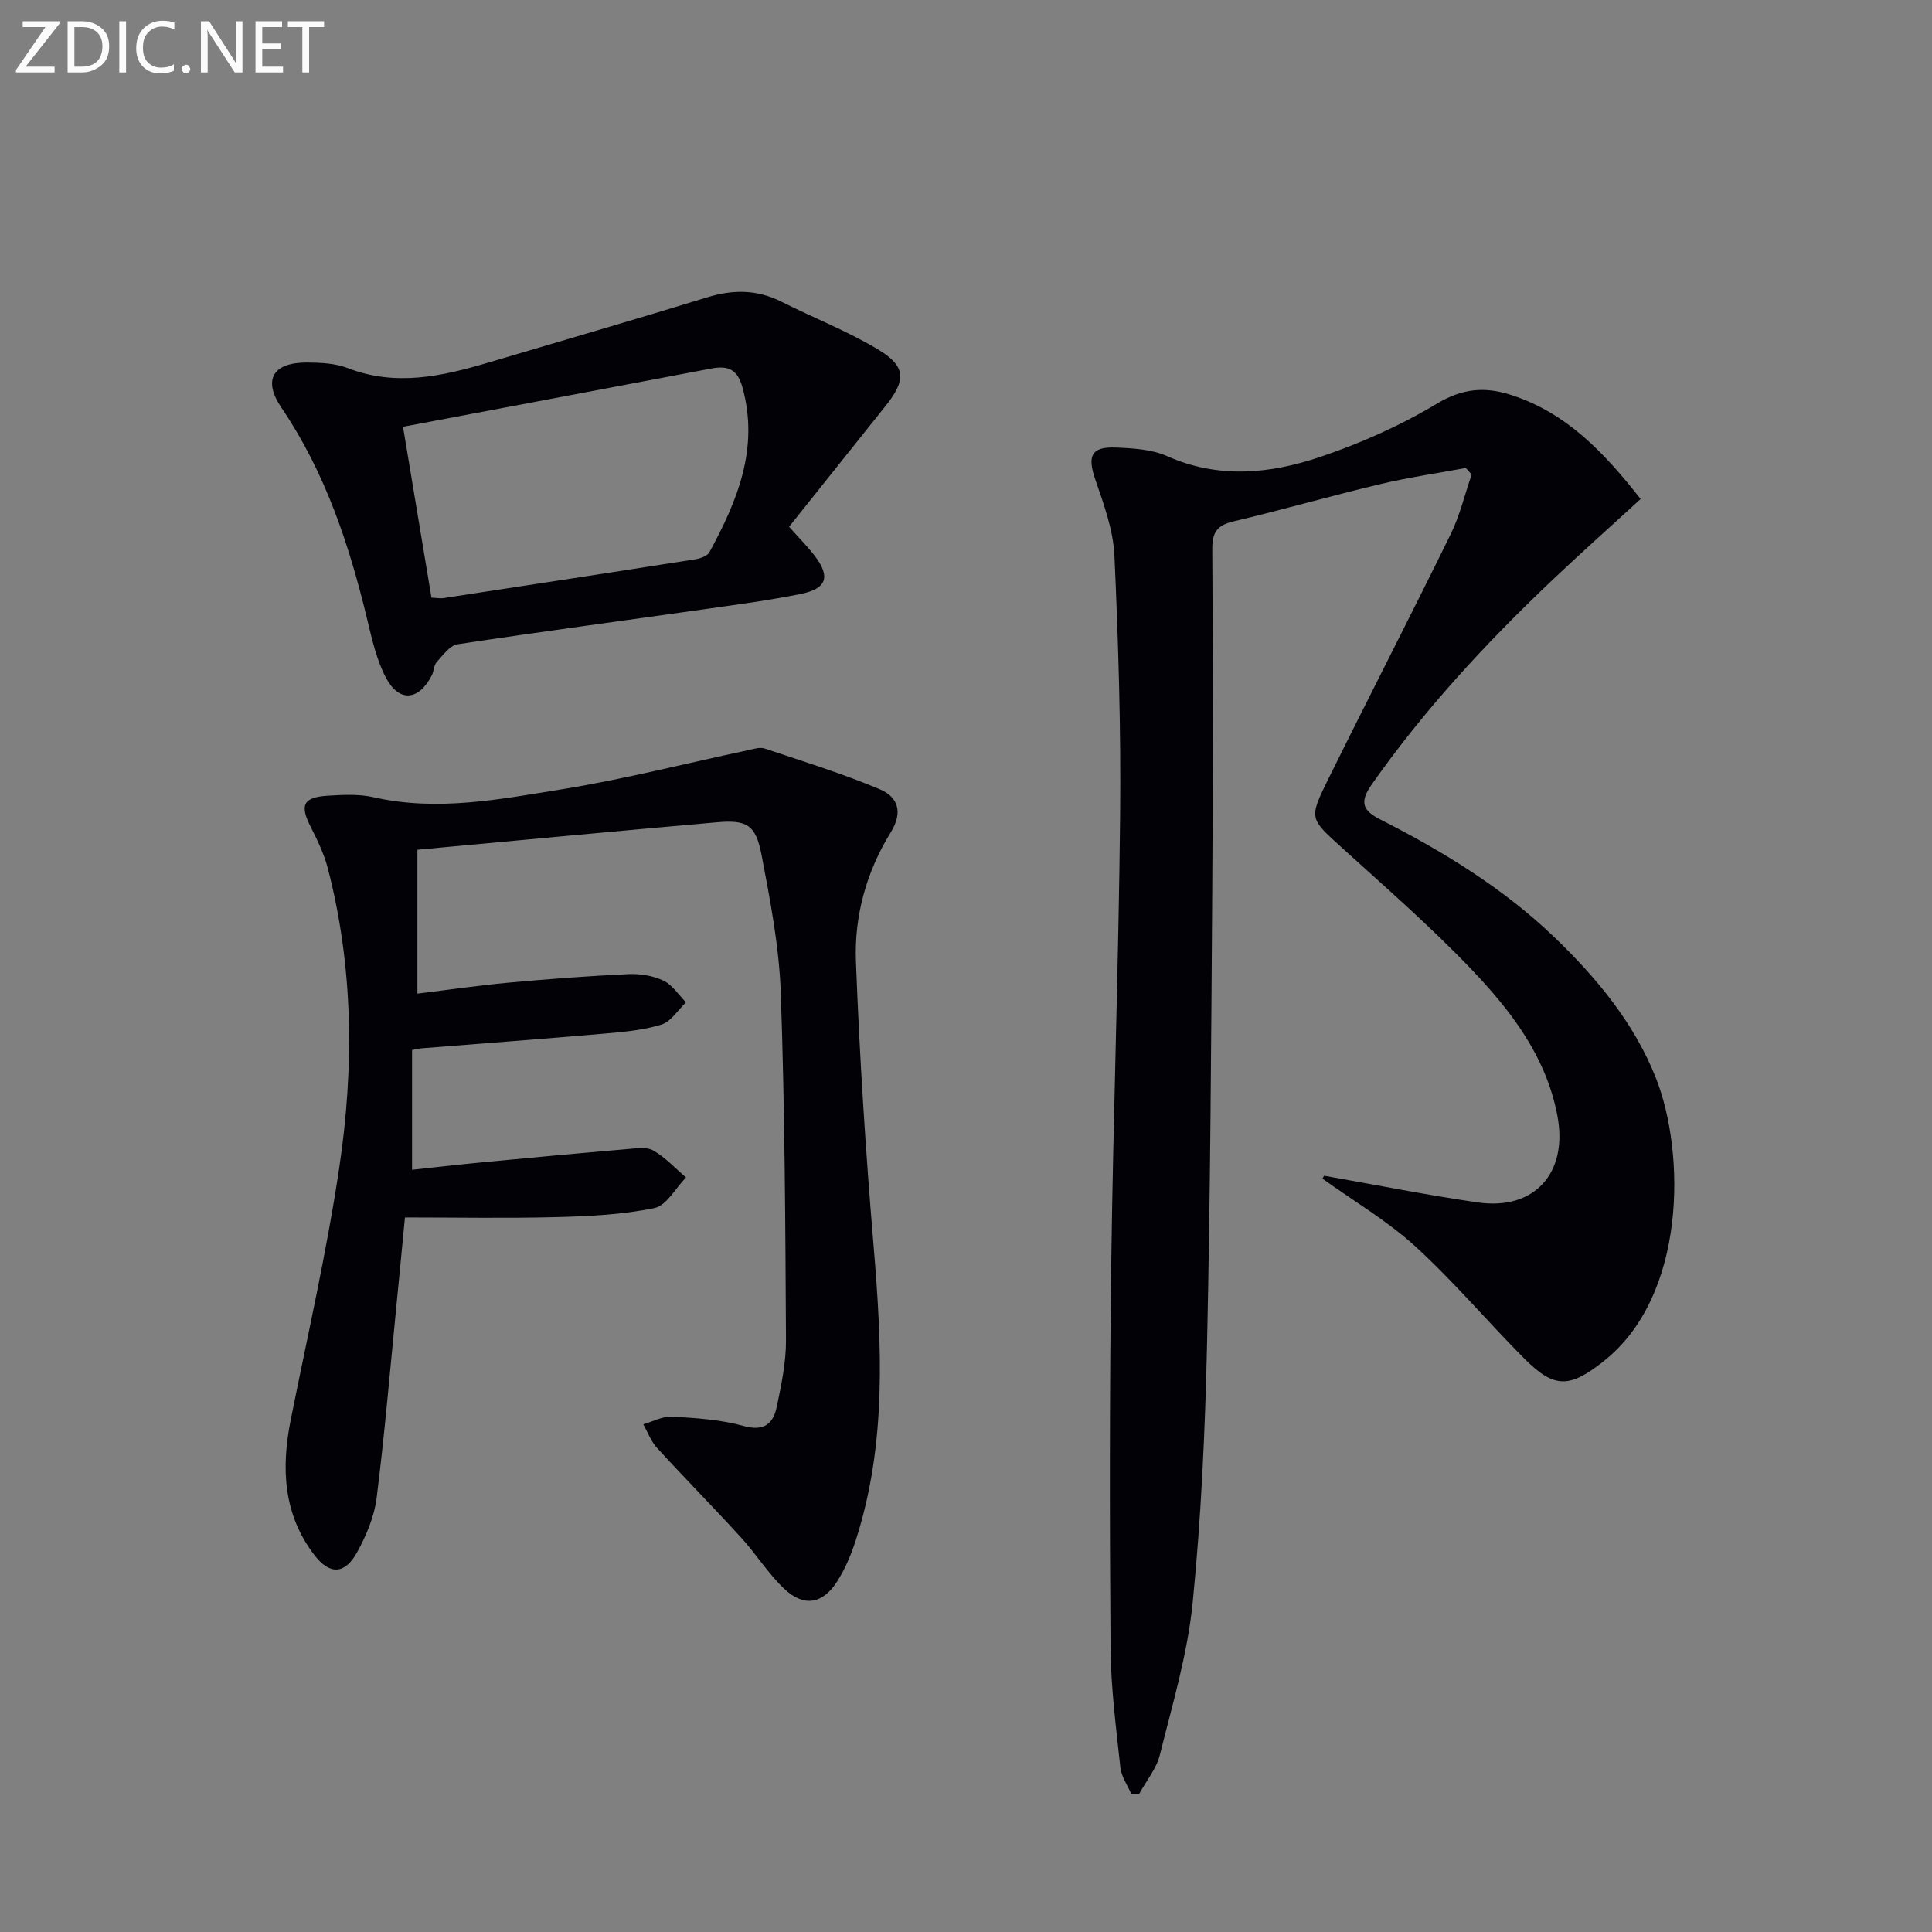 <svg enable-background="new 0 0 400 400" viewBox="0 0 400 400" xmlns="http://www.w3.org/2000/svg"><rect x="0" y="0" width="400" height="400" fill="#808080" stroke="none"/><path d="m274.14 243.42c10.6 1.87 21.17 3.99 31.82 5.53 11.77 1.7 18.73-6.13 16.48-17.96-2.34-12.34-9.72-21.87-18.02-30.53-8.39-8.76-17.57-16.76-26.57-24.93-6.64-6.03-6.92-5.98-2.94-14.04 8.4-17 17.08-33.85 25.43-50.88 1.91-3.89 2.92-8.23 4.35-12.36-.4-.45-.81-.91-1.21-1.36-5.93 1.1-11.92 1.96-17.79 3.36-10.16 2.42-20.2 5.3-30.36 7.71-3.37.8-4.36 2.26-4.34 5.73.15 23.66.16 47.32-.01 70.97-.22 31.13-.38 62.27-1.07 93.4-.4 17.94-1.2 35.91-2.98 53.75-1.06 10.64-4.2 21.1-6.8 31.54-.71 2.86-2.82 5.38-4.28 8.06-.55-.01-1.1-.02-1.65-.03-.78-1.81-2.04-3.57-2.24-5.44-.88-8.25-1.97-16.53-2.03-24.81-.2-26.49-.21-52.98.14-79.47.41-30.95 1.53-61.89 1.84-92.84.18-17.93-.36-35.87-1.18-53.78-.24-5.32-2.21-10.66-3.97-15.79-1.66-4.82-.85-6.79 4.19-6.59 3.62.14 7.52.36 10.74 1.8 10.59 4.71 21.23 3.64 31.54.18 8.42-2.83 16.73-6.53 24.33-11.1 5.18-3.11 9.78-3.49 15.03-1.85 11.69 3.66 19.59 12.09 27.08 21.62-6.22 5.71-12.4 11.2-18.39 16.89-13.67 12.98-26.42 26.75-37.29 42.23-2.63 3.74-1.75 5.44 1.76 7.22 13.1 6.66 25.56 14.28 36.22 24.54 8.72 8.39 16.41 17.73 20.86 28.98 6.15 15.55 6.39 45.15-10.89 58.72-6.91 5.43-10.07 5.69-16.3-.56-7.62-7.65-14.61-15.97-22.57-23.24-5.84-5.33-12.81-9.42-19.27-14.07.1-.18.22-.39.34-.6z" fill="#010106"/><path d="m86.42 175.93v29.79c6.47-.79 12.64-1.7 18.84-2.27 8.27-.76 16.56-1.38 24.85-1.77 2.41-.11 5.08.32 7.24 1.34 1.85.88 3.14 2.95 4.68 4.5-1.67 1.59-3.09 3.98-5.07 4.6-3.76 1.17-7.81 1.53-11.77 1.87-12.58 1.1-25.18 2.03-37.78 3.04-.63.05-1.25.21-2.1.36v24.8c5.04-.54 9.9-1.1 14.77-1.57 9.92-.94 19.84-1.87 29.77-2.71 1.81-.15 4-.51 5.41.29 2.5 1.43 4.54 3.68 6.77 5.58-2.16 2.21-4.04 5.83-6.55 6.34-6.62 1.37-13.51 1.69-20.3 1.87-10.3.27-20.61.07-31.34.07-.68 7.06-1.22 12.79-1.79 18.52-1.31 13.21-2.42 26.45-4.08 39.61-.49 3.84-2.13 7.72-4.02 11.16-2.53 4.63-5.68 4.77-8.86.61-6.45-8.42-6.9-17.98-4.9-27.98 3.48-17.41 7.45-34.75 10.06-52.29 3.08-20.68 2.93-41.47-2.38-61.92-.78-3.01-2.19-5.9-3.6-8.69-2.23-4.41-1.49-6.03 3.62-6.34 3.14-.19 6.43-.37 9.46.32 13.2 3 26.17.42 39.05-1.66 12.92-2.09 25.65-5.36 38.47-8.08 1.13-.24 2.43-.68 3.43-.35 7.99 2.67 16.06 5.17 23.81 8.42 3.77 1.58 4.94 4.7 2.29 8.98-5 8.08-7.55 17.26-7.19 26.64.74 19.59 2 39.17 3.64 58.71 1.73 20.65 2.81 41.17-3.7 61.26-.96 2.97-2.22 5.96-3.91 8.57-2.98 4.59-6.87 5.19-10.88 1.39-3.34-3.17-5.83-7.22-8.96-10.64-5.72-6.27-11.69-12.32-17.42-18.58-1.22-1.34-1.87-3.2-2.79-4.83 1.99-.57 4.02-1.71 5.98-1.59 4.96.29 10.03.61 14.77 1.93 4.31 1.2 6.16-.5 6.89-4.01.95-4.52 1.92-9.17 1.9-13.76-.13-23.97-.24-47.96-1.08-71.91-.33-9.56-2.18-19.12-3.98-28.55-1.21-6.3-3.06-7.31-9.41-6.74-20.51 1.8-41.01 3.74-61.84 5.67z" fill="#010106"/><path d="m163.37 109.06c2.26 2.54 3.92 4.19 5.33 6.04 3.29 4.33 2.48 6.79-2.96 7.88-6.34 1.28-12.77 2.14-19.19 3.05-17.27 2.45-34.56 4.74-51.81 7.36-1.61.24-3.04 2.28-4.33 3.69-.61.67-.57 1.9-1.02 2.77-2.74 5.27-6.8 5.61-9.53.38-1.88-3.6-2.82-7.77-3.78-11.77-3.74-15.6-8.71-30.63-17.83-44.08-3.91-5.77-1.72-9.37 5.36-9.32 2.8.02 5.8.15 8.36 1.14 9.95 3.86 19.52 1.72 29.13-1.13 15.11-4.49 30.26-8.87 45.32-13.51 5.33-1.64 10.3-1.64 15.33.89 6.66 3.35 13.67 6.08 20.04 9.9 5.84 3.51 5.84 6.35 1.57 11.68-6.64 8.29-13.26 16.61-19.99 25.03zm-79.93-20.7c2.06 12.35 3.98 23.86 5.89 35.37 1.17.06 1.84.2 2.47.1 17.38-2.65 34.75-5.3 52.11-8.03 1.06-.17 2.52-.66 2.96-1.46 5.8-10.66 10.34-21.54 6.84-34.17-1.07-3.85-3.11-4.51-6.51-3.86-20.97 3.99-41.95 7.93-63.76 12.05z" fill="#010106"/><g fill="#fafbfa"><path d="m12.4 4.8-7.1 9h6v1.2h-8v-.5l6.1-8.9h-4.7v-1.2h7.6v.4z"/><path d="m14 14v-9.6h3c1.6 0 2.9.5 4 1.4s1.6 2.2 1.6 3.8-.5 3-1.6 3.9-2.4 1.5-4 1.5h-3zm1.4-8.4v8.2h1.6c1.3 0 2.4-.4 3.1-1.1s1.1-1.8 1.1-3.1-.4-2.3-1.2-3-1.8-1-3.1-1z"/><path d="m26.1 4.4v10.6h-1.4v-10.6z"/><path d="m36.1 14.6c-.8.4-1.8.6-2.9.6-1.5 0-2.7-.5-3.6-1.4s-1.4-2.2-1.4-3.8c0-1.7.5-3.1 1.5-4.1s2.3-1.6 3.9-1.6c1 0 1.8.1 2.5.4v1.4c-.8-.4-1.6-.6-2.5-.6-1.2 0-2.1.4-2.9 1.2s-1.1 1.8-1.1 3.2c0 1.3.3 2.3 1 3s1.6 1.1 2.7 1.1c1 0 2-.2 2.7-.7v1.3z"/><path d="m37.6 14.3c0-.2.1-.5.3-.6s.4-.3.6-.3c.3 0 .5.1.6.3s.3.4.3.6-.1.4-.3.6-.4.3-.6.3c-.3 0-.5-.1-.6-.3s-.3-.4-.3-.6z"/><path d="m50.2 15h-1.6l-5.3-8.2c-.2-.2-.3-.5-.4-.7 0 .2.1.7.1 1.5v7.4h-1.4v-10.6h1.7l5.2 8.1c.2.4.4.6.4.7 0-.3-.1-.8-.1-1.5v-7.3h1.4z"/><path d="m58.6 15h-5.7v-10.6h5.5v1.2h-4.1v3.4h3.8v1.2h-3.8v3.6h4.3z"/><path d="m67.1 5.6h-3.1v9.4h-1.4v-9.4h-3v-1.2h7.5z"/></g></svg>
